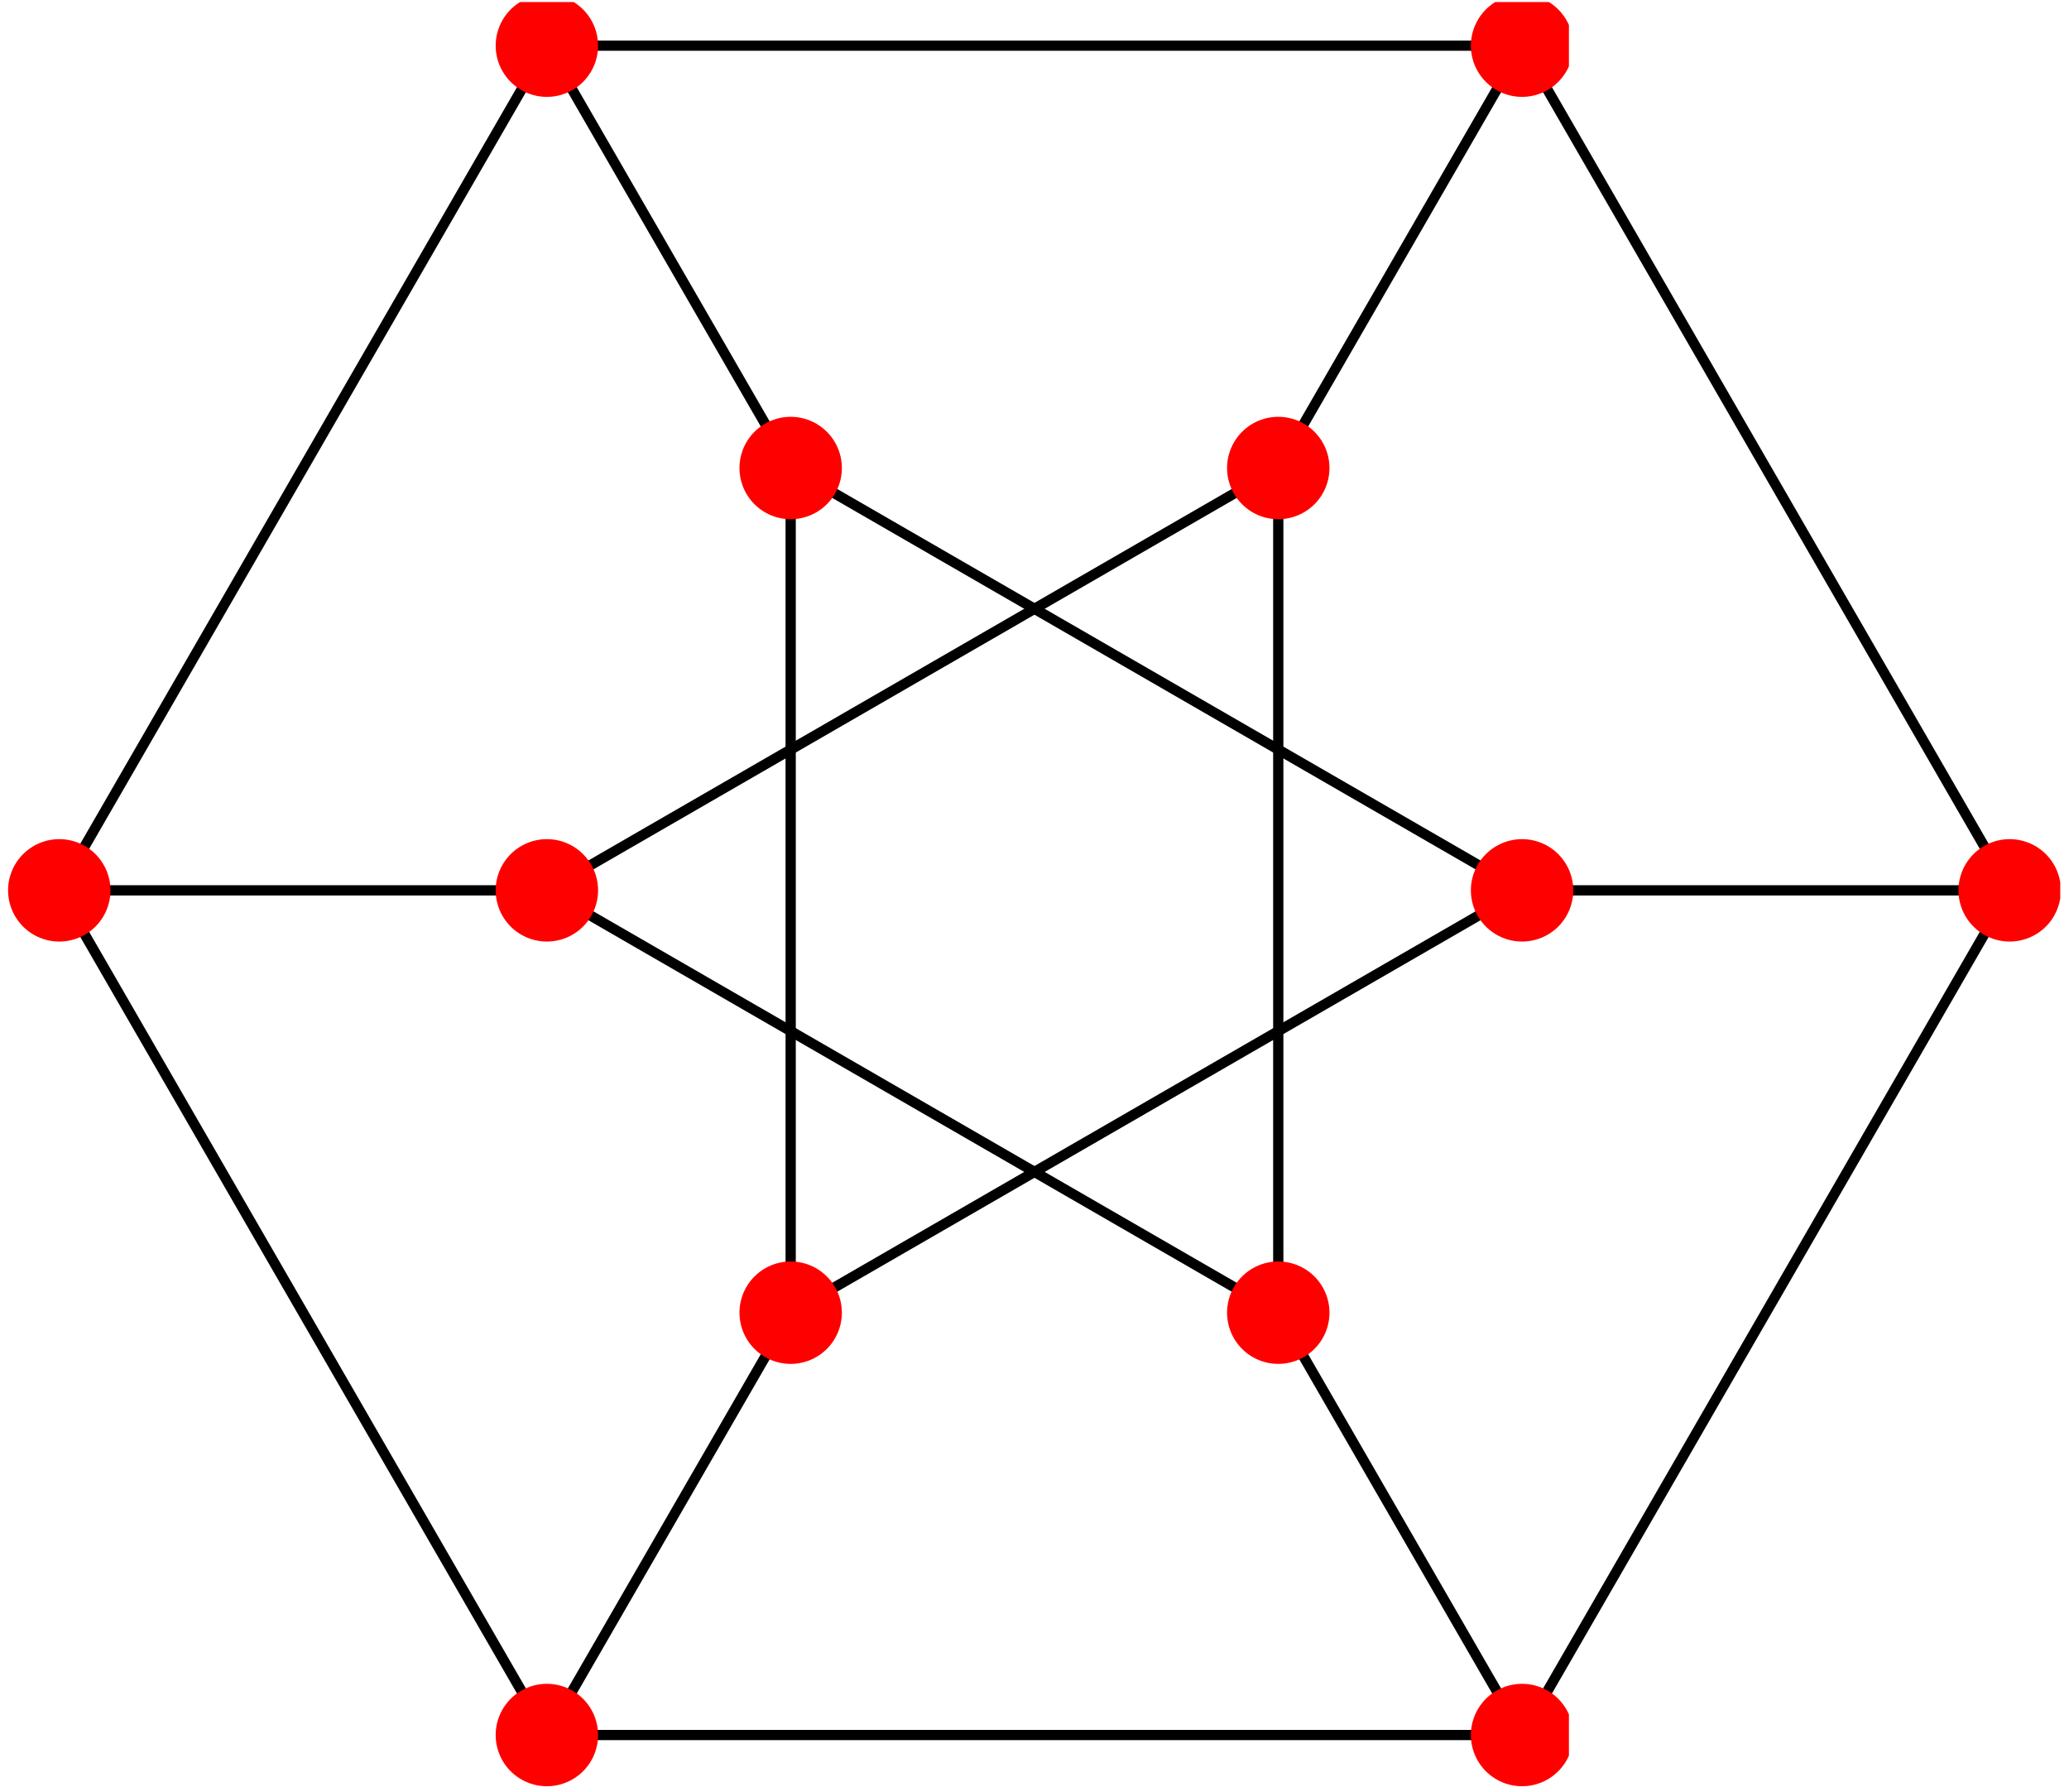 <?xml version="1.0" encoding="UTF-8"?>
<svg xmlns="http://www.w3.org/2000/svg" xmlns:xlink="http://www.w3.org/1999/xlink" width="146.38" height="126.75" viewBox="0 0 146.38 126.75">
<defs>
<clipPath id="clip-0">
<path clip-rule="nonzero" d="M 103 0.145 L 111 0.145 L 111 8 L 103 8 Z M 103 0.145 "/>
</clipPath>
<clipPath id="clip-1">
<path clip-rule="nonzero" d="M 34 0.145 L 43 0.145 L 43 8 L 34 8 Z M 34 0.145 "/>
</clipPath>
<clipPath id="clip-2">
<path clip-rule="nonzero" d="M 34 119 L 43 119 L 43 126.359 L 34 126.359 Z M 34 119 "/>
</clipPath>
<clipPath id="clip-3">
<path clip-rule="nonzero" d="M 103 119 L 111 119 L 111 126.359 L 103 126.359 Z M 103 119 "/>
</clipPath>
<clipPath id="clip-4">
<path clip-rule="nonzero" d="M 137 59 L 145.762 59 L 145.762 67 L 137 67 Z M 137 59 "/>
</clipPath>
</defs>
<path fill="none" stroke-width="7.245" stroke-linecap="round" stroke-linejoin="round" stroke="rgb(0%, 0%, 0%)" stroke-opacity="1" stroke-miterlimit="10" d="M 904.361 932.515 L 386.905 633.755 " transform="matrix(0.1, 0, 0, -0.1, -0, 126.358)"/>
<path fill="none" stroke-width="7.245" stroke-linecap="round" stroke-linejoin="round" stroke="rgb(0%, 0%, 0%)" stroke-opacity="1" stroke-miterlimit="10" d="M 904.361 932.515 L 904.361 334.995 " transform="matrix(0.1, 0, 0, -0.1, -0, 126.358)"/>
<path fill="none" stroke-width="7.245" stroke-linecap="round" stroke-linejoin="round" stroke="rgb(0%, 0%, 0%)" stroke-opacity="1" stroke-miterlimit="10" d="M 904.361 932.515 L 1076.846 1231.275 " transform="matrix(0.1, 0, 0, -0.1, -0, 126.358)"/>
<path fill="none" stroke-width="7.245" stroke-linecap="round" stroke-linejoin="round" stroke="rgb(0%, 0%, 0%)" stroke-opacity="1" stroke-miterlimit="10" d="M 559.391 932.515 L 559.391 334.995 " transform="matrix(0.1, 0, 0, -0.1, -0, 126.358)"/>
<path fill="none" stroke-width="7.245" stroke-linecap="round" stroke-linejoin="round" stroke="rgb(0%, 0%, 0%)" stroke-opacity="1" stroke-miterlimit="10" d="M 559.391 932.515 L 1076.846 633.755 " transform="matrix(0.1, 0, 0, -0.1, -0, 126.358)"/>
<path fill="none" stroke-width="7.245" stroke-linecap="round" stroke-linejoin="round" stroke="rgb(0%, 0%, 0%)" stroke-opacity="1" stroke-miterlimit="10" d="M 559.391 932.515 L 386.905 1231.275 " transform="matrix(0.1, 0, 0, -0.1, -0, 126.358)"/>
<path fill="none" stroke-width="7.245" stroke-linecap="round" stroke-linejoin="round" stroke="rgb(0%, 0%, 0%)" stroke-opacity="1" stroke-miterlimit="10" d="M 386.905 633.755 L 904.361 334.995 " transform="matrix(0.1, 0, 0, -0.1, -0, 126.358)"/>
<path fill="none" stroke-width="7.245" stroke-linecap="round" stroke-linejoin="round" stroke="rgb(0%, 0%, 0%)" stroke-opacity="1" stroke-miterlimit="10" d="M 386.905 633.755 L 41.935 633.755 " transform="matrix(0.1, 0, 0, -0.1, -0, 126.358)"/>
<path fill="none" stroke-width="7.245" stroke-linecap="round" stroke-linejoin="round" stroke="rgb(0%, 0%, 0%)" stroke-opacity="1" stroke-miterlimit="10" d="M 559.391 334.995 L 1076.846 633.755 " transform="matrix(0.1, 0, 0, -0.1, -0, 126.358)"/>
<path fill="none" stroke-width="7.245" stroke-linecap="round" stroke-linejoin="round" stroke="rgb(0%, 0%, 0%)" stroke-opacity="1" stroke-miterlimit="10" d="M 559.391 334.995 L 386.905 36.235 " transform="matrix(0.1, 0, 0, -0.1, -0, 126.358)"/>
<path fill="none" stroke-width="7.245" stroke-linecap="round" stroke-linejoin="round" stroke="rgb(0%, 0%, 0%)" stroke-opacity="1" stroke-miterlimit="10" d="M 904.361 334.995 L 1076.846 36.235 " transform="matrix(0.1, 0, 0, -0.1, -0, 126.358)"/>
<path fill="none" stroke-width="7.245" stroke-linecap="round" stroke-linejoin="round" stroke="rgb(0%, 0%, 0%)" stroke-opacity="1" stroke-miterlimit="10" d="M 1076.846 633.755 L 1421.817 633.755 " transform="matrix(0.1, 0, 0, -0.1, -0, 126.358)"/>
<path fill="none" stroke-width="7.245" stroke-linecap="round" stroke-linejoin="round" stroke="rgb(0%, 0%, 0%)" stroke-opacity="1" stroke-miterlimit="10" d="M 1076.846 1231.275 L 386.905 1231.275 " transform="matrix(0.1, 0, 0, -0.1, -0, 126.358)"/>
<path fill="none" stroke-width="7.245" stroke-linecap="round" stroke-linejoin="round" stroke="rgb(0%, 0%, 0%)" stroke-opacity="1" stroke-miterlimit="10" d="M 1076.846 1231.275 L 1421.817 633.755 " transform="matrix(0.1, 0, 0, -0.1, -0, 126.358)"/>
<path fill="none" stroke-width="7.245" stroke-linecap="round" stroke-linejoin="round" stroke="rgb(0%, 0%, 0%)" stroke-opacity="1" stroke-miterlimit="10" d="M 386.905 1231.275 L 41.935 633.755 " transform="matrix(0.1, 0, 0, -0.1, -0, 126.358)"/>
<path fill="none" stroke-width="7.245" stroke-linecap="round" stroke-linejoin="round" stroke="rgb(0%, 0%, 0%)" stroke-opacity="1" stroke-miterlimit="10" d="M 41.935 633.755 L 386.905 36.235 " transform="matrix(0.1, 0, 0, -0.1, -0, 126.358)"/>
<path fill="none" stroke-width="7.245" stroke-linecap="round" stroke-linejoin="round" stroke="rgb(0%, 0%, 0%)" stroke-opacity="1" stroke-miterlimit="10" d="M 386.905 36.235 L 1076.846 36.235 " transform="matrix(0.1, 0, 0, -0.1, -0, 126.358)"/>
<path fill="none" stroke-width="7.245" stroke-linecap="round" stroke-linejoin="round" stroke="rgb(0%, 0%, 0%)" stroke-opacity="1" stroke-miterlimit="10" d="M 1076.846 36.235 L 1421.817 633.755 " transform="matrix(0.1, 0, 0, -0.1, -0, 126.358)"/>
<path fill="none" stroke-width="72.445" stroke-linecap="round" stroke-linejoin="round" stroke="rgb(100%, 0%, 0%)" stroke-opacity="1" stroke-miterlimit="10" d="M 904.361 932.515 L 904.361 932.515 " transform="matrix(0.1, 0, 0, -0.1, -0, 126.358)"/>
<path fill="none" stroke-width="72.445" stroke-linecap="round" stroke-linejoin="round" stroke="rgb(100%, 0%, 0%)" stroke-opacity="1" stroke-miterlimit="10" d="M 559.391 932.515 L 559.391 932.515 " transform="matrix(0.1, 0, 0, -0.1, -0, 126.358)"/>
<path fill="none" stroke-width="72.445" stroke-linecap="round" stroke-linejoin="round" stroke="rgb(100%, 0%, 0%)" stroke-opacity="1" stroke-miterlimit="10" d="M 386.905 633.755 L 386.905 633.755 " transform="matrix(0.1, 0, 0, -0.1, -0, 126.358)"/>
<path fill="none" stroke-width="72.445" stroke-linecap="round" stroke-linejoin="round" stroke="rgb(100%, 0%, 0%)" stroke-opacity="1" stroke-miterlimit="10" d="M 559.391 334.995 L 559.391 334.995 " transform="matrix(0.1, 0, 0, -0.1, -0, 126.358)"/>
<path fill="none" stroke-width="72.445" stroke-linecap="round" stroke-linejoin="round" stroke="rgb(100%, 0%, 0%)" stroke-opacity="1" stroke-miterlimit="10" d="M 904.361 334.995 L 904.361 334.995 " transform="matrix(0.1, 0, 0, -0.1, -0, 126.358)"/>
<path fill="none" stroke-width="72.445" stroke-linecap="round" stroke-linejoin="round" stroke="rgb(100%, 0%, 0%)" stroke-opacity="1" stroke-miterlimit="10" d="M 1076.846 633.755 L 1076.846 633.755 " transform="matrix(0.1, 0, 0, -0.1, -0, 126.358)"/>
<g clip-path="url(#clip-0)">
<path fill="none" stroke-width="72.445" stroke-linecap="round" stroke-linejoin="round" stroke="rgb(100%, 0%, 0%)" stroke-opacity="1" stroke-miterlimit="10" d="M 1076.846 1231.275 L 1076.846 1231.275 " transform="matrix(0.1, 0, 0, -0.1, -0, 126.358)"/>
</g>
<g clip-path="url(#clip-1)">
<path fill="none" stroke-width="72.445" stroke-linecap="round" stroke-linejoin="round" stroke="rgb(100%, 0%, 0%)" stroke-opacity="1" stroke-miterlimit="10" d="M 386.905 1231.275 L 386.905 1231.275 " transform="matrix(0.1, 0, 0, -0.1, -0, 126.358)"/>
</g>
<path fill="none" stroke-width="72.445" stroke-linecap="round" stroke-linejoin="round" stroke="rgb(100%, 0%, 0%)" stroke-opacity="1" stroke-miterlimit="10" d="M 41.935 633.755 L 41.935 633.755 " transform="matrix(0.1, 0, 0, -0.1, -0, 126.358)"/>
<g clip-path="url(#clip-2)">
<path fill="none" stroke-width="72.445" stroke-linecap="round" stroke-linejoin="round" stroke="rgb(100%, 0%, 0%)" stroke-opacity="1" stroke-miterlimit="10" d="M 386.905 36.235 L 386.905 36.235 " transform="matrix(0.1, 0, 0, -0.1, -0, 126.358)"/>
</g>
<g clip-path="url(#clip-3)">
<path fill="none" stroke-width="72.445" stroke-linecap="round" stroke-linejoin="round" stroke="rgb(100%, 0%, 0%)" stroke-opacity="1" stroke-miterlimit="10" d="M 1076.846 36.235 L 1076.846 36.235 " transform="matrix(0.1, 0, 0, -0.1, -0, 126.358)"/>
</g>
<g clip-path="url(#clip-4)">
<path fill="none" stroke-width="72.445" stroke-linecap="round" stroke-linejoin="round" stroke="rgb(100%, 0%, 0%)" stroke-opacity="1" stroke-miterlimit="10" d="M 1421.817 633.755 L 1421.817 633.755 " transform="matrix(0.1, 0, 0, -0.1, -0, 126.358)"/>
</g>
</svg>

